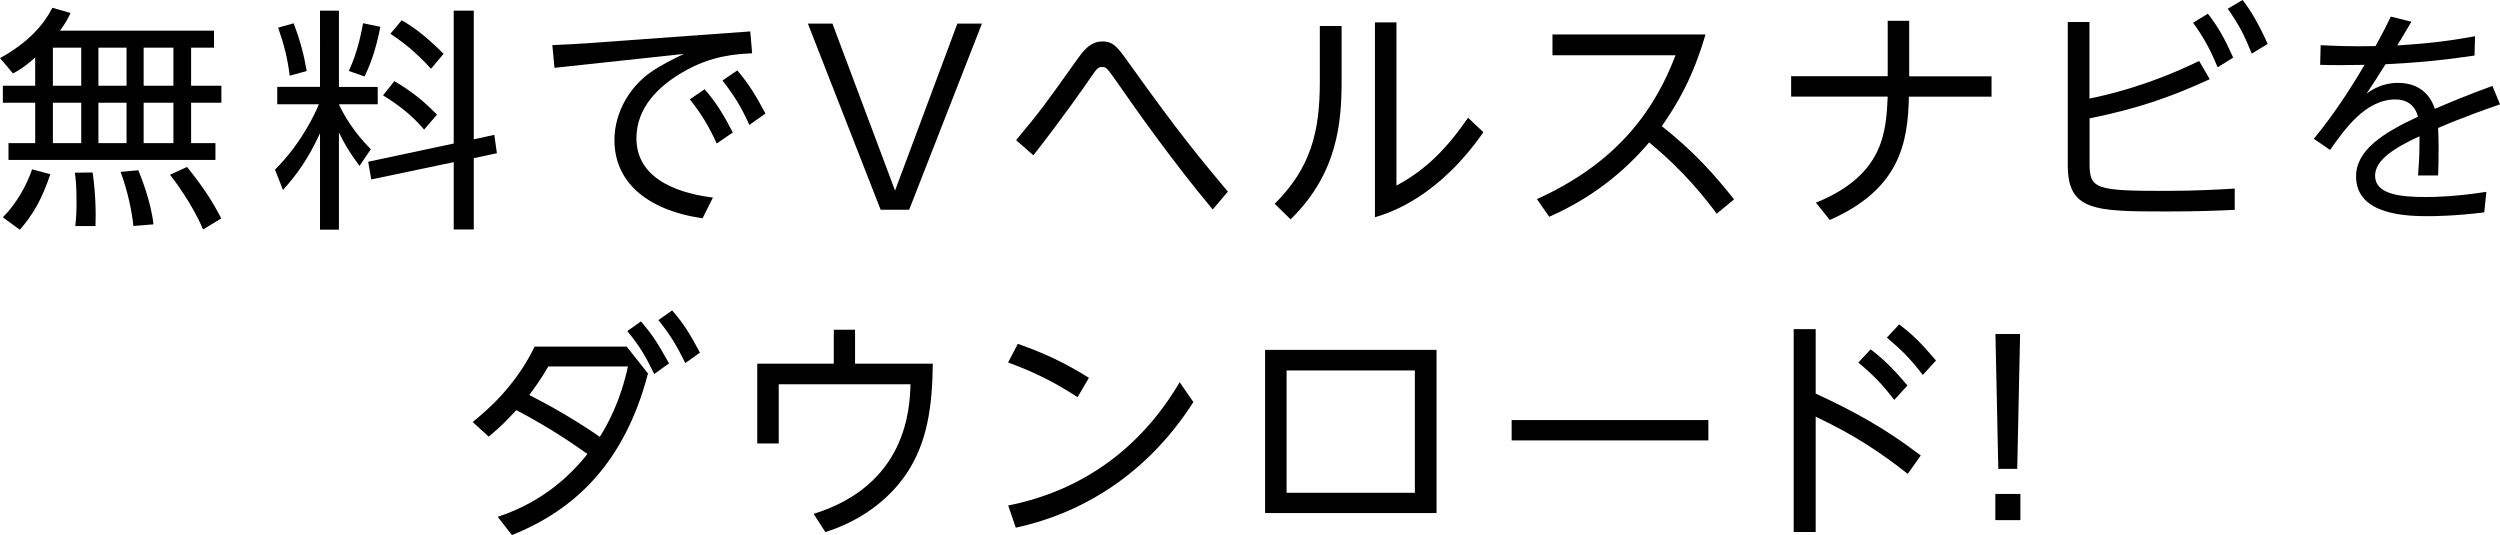 <?xml version="1.0" encoding="UTF-8"?><svg id="_レイヤー_2" xmlns="http://www.w3.org/2000/svg" viewBox="0 0 244.37 52.3"><defs><style>.cls-1{fill:#000;stroke-width:0px;}</style></defs><g id="_レイアウト"><path class="cls-1" d="M20.92,3v1.66h-2.24v3.72h2.96v1.66h-2.96v3.95h2.38v1.64H.83v-1.64h2.61v-3.95H.28v-1.66h3.16v-2.75c-1.11.97-1.57,1.22-2.17,1.55l-1.27-1.5C2.86,4.11,4.34,2.31,5.12.76l1.78.51c-.23.48-.48.97-1.04,1.73h15.05ZM.28,21.24c1.39-1.39,2.35-3.21,2.86-4.69l1.78.48c-.81,2.4-1.64,3.88-2.98,5.43l-1.66-1.22ZM7.94,4.66h-2.77v3.72h2.77v-3.72ZM7.94,10.04h-2.77v3.95h2.77v-3.95ZM7.36,22.09c.07-.65.12-1.15.12-2.35,0-1.57-.07-2.19-.16-2.86l1.73-.02c.25,1.62.35,3.69.28,5.24h-1.96ZM12.37,4.66h-2.75v3.72h2.75v-3.72ZM12.37,10.04h-2.75v3.95h2.75v-3.95ZM13.04,22.09c-.14-1.34-.51-3.28-1.25-5.29l1.73-.16c.18.42,1.27,3.12,1.48,5.29l-1.96.16ZM16.95,4.66h-2.91v3.72h2.91v-3.72ZM16.95,10.04h-2.91v3.95h2.91v-3.95ZM19.85,22.44c-1.02-2.47-2.86-4.89-3.23-5.36l1.66-.76c1.64,2.03,2.47,3.35,3.35,5.03l-1.78,1.08Z"/><path class="cls-1" d="M27.1,10.18v-1.69h4.18V1.04h1.85v7.46h3.79v1.69h-3.79c.83,1.89,2.38,3.69,3.12,4.39l-1.11,1.64c-1.06-1.43-1.59-2.38-2.01-3.28v9.51h-1.85v-9.42c-1.15,2.47-2.19,3.95-3.62,5.54l-.78-1.99c2.68-2.65,4.02-5.73,4.29-6.39h-4.06ZM28.32,7.41c-.21-1.69-.51-2.89-1.13-4.71l1.52-.42c.6,1.59.99,3.02,1.27,4.66l-1.66.46ZM34.1,6.93c.92-1.96,1.27-4.04,1.39-4.66l1.69.35c-.48,2.47-1.08,3.9-1.55,4.85l-1.52-.53ZM48.32,13.18l.25,1.8-2.26.48v6.97h-1.96v-6.58l-8.06,1.69-.3-1.73,8.36-1.78V1.04h1.96v12.58l2.01-.44ZM41.46,12.67c-.97-1.13-2.01-2.1-4.02-3.35l1.11-1.39c1.71,1.02,2.79,1.87,4.16,3.28l-1.25,1.45ZM42.13,6.72c-1.64-1.82-3.07-2.82-3.97-3.42l1.11-1.32c.72.42,2.08,1.25,4.09,3.28l-1.22,1.45Z"/><path class="cls-1" d="M73.34,3.09l.18,2.12c-1.43.07-3.97.18-6.79,1.85-2.31,1.34-4.52,3.42-4.52,6.46,0,4.34,4.85,5.47,7.48,5.79l-1.02,2.03c-5.73-.85-8.61-3.76-8.61-7.64,0-2.84,1.62-5.31,3.56-6.65,1.11-.76,2.17-1.27,3.23-1.78l-12.65,1.36-.21-2.22c1.27-.05,2.49-.12,3.76-.21l15.58-1.13ZM68.88,8.73c1.11,1.27,1.85,2.47,2.75,4.22l-1.57,1.08c-.83-1.8-1.48-2.86-2.63-4.32l1.45-.99ZM72.07,6.88c1.15,1.36,1.82,2.47,2.75,4.22l-1.57,1.11c-.85-1.85-1.45-2.82-2.63-4.34l1.45-.99Z"/><path class="cls-1" d="M81.37,2.31l6.12,16.32,6.09-16.32h2.4l-7.11,18.19h-2.79l-7.11-18.19h2.4Z"/><path class="cls-1" d="M118.56,20.5c-3.88-4.64-7.43-9.67-9.44-12.56-.88-1.25-.97-1.39-1.39-1.39s-.51.14-1.29,1.27c-.07.12-2.45,3.56-5.43,7.36l-1.69-1.48c2.42-2.91,2.79-3.42,6.09-8.06.74-1.04,1.41-1.59,2.33-1.59,1.11,0,1.52.58,2.65,2.17,4.92,6.88,6.81,9.14,9.63,12.51l-1.48,1.75Z"/><path class="cls-1" d="M131.14,2.54v5.33c0,3.99-.35,9.05-4.99,13.57l-1.55-1.52c3.53-3.51,4.41-7.04,4.41-11.91V2.54h2.12ZM136.5,2.19v15.95c2.93-1.57,4.94-3.65,7-6.63l1.5,1.41c-4.39,6.3-9.05,7.87-10.6,8.31V2.19h2.1Z"/><path class="cls-1" d="M167.8,20.89c-1.02-1.39-3.14-4.13-6.6-6.97-2.45,2.89-5.63,5.45-9.77,7.27l-1.2-1.73c8.24-3.72,11.66-9.12,13.55-14.06h-12.03v-2.03h14.96c-1.25,4.27-2.77,6.81-4.27,8.96,3.19,2.54,5.12,4.71,7.06,7.16l-1.71,1.41Z"/><path class="cls-1" d="M194.67,7.46v1.99h-8.08c-.09,4.64-.97,9.07-7.73,12.05l-1.36-1.69c6.67-2.7,6.86-6.95,7.02-10.37h-9.44v-1.99h9.44V2.03h2.1v5.43h8.06Z"/><path class="cls-1" d="M204.25,9.63c1.36-.28,5.54-1.15,10.71-3.67l1.04,1.78c-3.92,1.8-7.13,2.89-11.75,3.83v4.43c0,2.47.6,2.66,7.43,2.66,2.91,0,5.38-.14,6.76-.23v2.08c-1.8.09-3.69.16-6.72.16-6.95,0-9.6-.05-9.6-4.52V2.15h2.12v7.48ZM215.82,1.34c1.09,1.41,1.69,2.56,2.47,4.29l-1.52.95c-.74-1.78-1.32-2.84-2.4-4.36l1.45-.88ZM219.21,0c.39.51,1.29,1.69,2.45,4.29l-1.55.95c-.79-1.92-1.22-2.75-2.35-4.39l1.45-.85Z"/><path class="cls-1" d="M235.69,2.15c-.44.76-1.04,1.75-1.36,2.29,2.12-.14,4.25-.28,7.6-.9l-.05,1.89c-4.02.58-5.82.69-8.7.85-1.11,1.75-1.22,1.94-1.85,2.86.58-.39,1.55-1.04,3.07-1.04,2.75,0,3.44,2.05,3.6,2.54,1.75-.74,3.02-1.29,5.63-2.24l.74,1.8c-1.06.37-3.53,1.22-6.05,2.31.02.53.05,1.09.05,1.85,0,1.15-.02,2.12-.05,2.79h-1.96c.14-1.92.14-2.31.14-3.83-2.47,1.15-4.34,2.31-4.34,3.86,0,1.78,2.35,2.08,4.92,2.08,1.04,0,3.05-.05,5.96-.51l-.21,2.01c-2.98.37-4.99.37-5.4.37-1.89,0-7.13,0-7.13-3.88,0-2.56,2.61-4.25,6.05-5.84-.28-1.13-1.11-1.69-2.19-1.69-2.93,0-4.96,2.89-6.4,4.94l-1.59-1.09c1.78-2.17,3.39-4.55,4.96-7.23-1.92.02-2.52.05-4.34,0l.05-1.92c1.06.05,2.89.14,5.36.09.81-1.48,1.02-1.89,1.5-2.89l2.01.51Z"/><path class="cls-1" d="M46.21,41.24c1.2-.97,4.11-3.35,6.05-7.36h9l2.08,2.63c-2.29,8.75-7.16,13.34-13.3,15.79l-1.39-1.78c4.71-1.55,7.39-4.41,8.77-6.14-1.27-.9-3.49-2.47-6.95-4.29-1.25,1.32-1.43,1.52-2.7,2.59l-1.57-1.43ZM53.6,35.82c-.76,1.32-1.57,2.4-1.87,2.79,1.64.83,4.23,2.24,6.9,4.09.72-1.13,2.01-3.44,2.75-6.88h-7.78ZM62.65,31.41c1.25,1.48,1.62,2.12,2.75,4.11l-1.45,1.04c-.88-1.82-1.43-2.72-2.63-4.2l1.34-.95ZM65.7,30.34c1.2,1.39,1.71,2.26,2.72,4.13l-1.43,1.02c-.88-1.78-1.5-2.79-2.63-4.2l1.34-.95Z"/><path class="cls-1" d="M91.18,35.54c-.05,4.2-.53,7.69-2.56,10.74-.69,1.02-2.98,4.16-7.94,5.73l-1.15-1.78c9.12-2.84,9.4-10.32,9.47-12.67h-12.88v5.79h-2.1v-7.8h7.48v-3.32h2.08v3.32h7.62Z"/><path class="cls-1" d="M105.33,38.82c-2.15-1.39-4.09-2.4-6.79-3.39l.95-1.82c2.63.92,4.66,1.89,6.95,3.32l-1.11,1.89ZM116.65,39.3c-4.69,7.34-11.24,10.97-17.36,12.28l-.74-2.17c7.27-1.45,12.97-5.61,16.76-12.05l1.34,1.94Z"/><path class="cls-1" d="M123.66,34.2h16.76v15.95h-16.76v-15.95ZM138.3,48.17v-11.96h-12.54v11.96h12.54Z"/><path class="cls-1" d="M166.99,41.06v1.99h-19.23v-1.99h19.23Z"/><path class="cls-1" d="M186.48,46.32c-2.65-2.08-5.19-3.79-9-5.59v11.27h-2.15v-19.83h2.15v6.3c3.58,1.66,6.63,3.28,10.27,6.05l-1.27,1.8ZM182.85,34.15c1.62,1.2,2.79,2.59,3.6,3.53l-1.29,1.41c-1.15-1.5-2.03-2.42-3.51-3.65l1.2-1.29ZM185.64,31.71c1.39,1.04,2.26,1.96,3.6,3.53l-1.29,1.41c-1.25-1.62-1.96-2.33-3.51-3.65l1.2-1.29Z"/><path class="cls-1" d="M195.04,48.28h2.45v2.56h-2.45v-2.56ZM197.46,32.65l-.28,13.18h-1.85l-.28-13.18h2.4Z"/></g></svg>